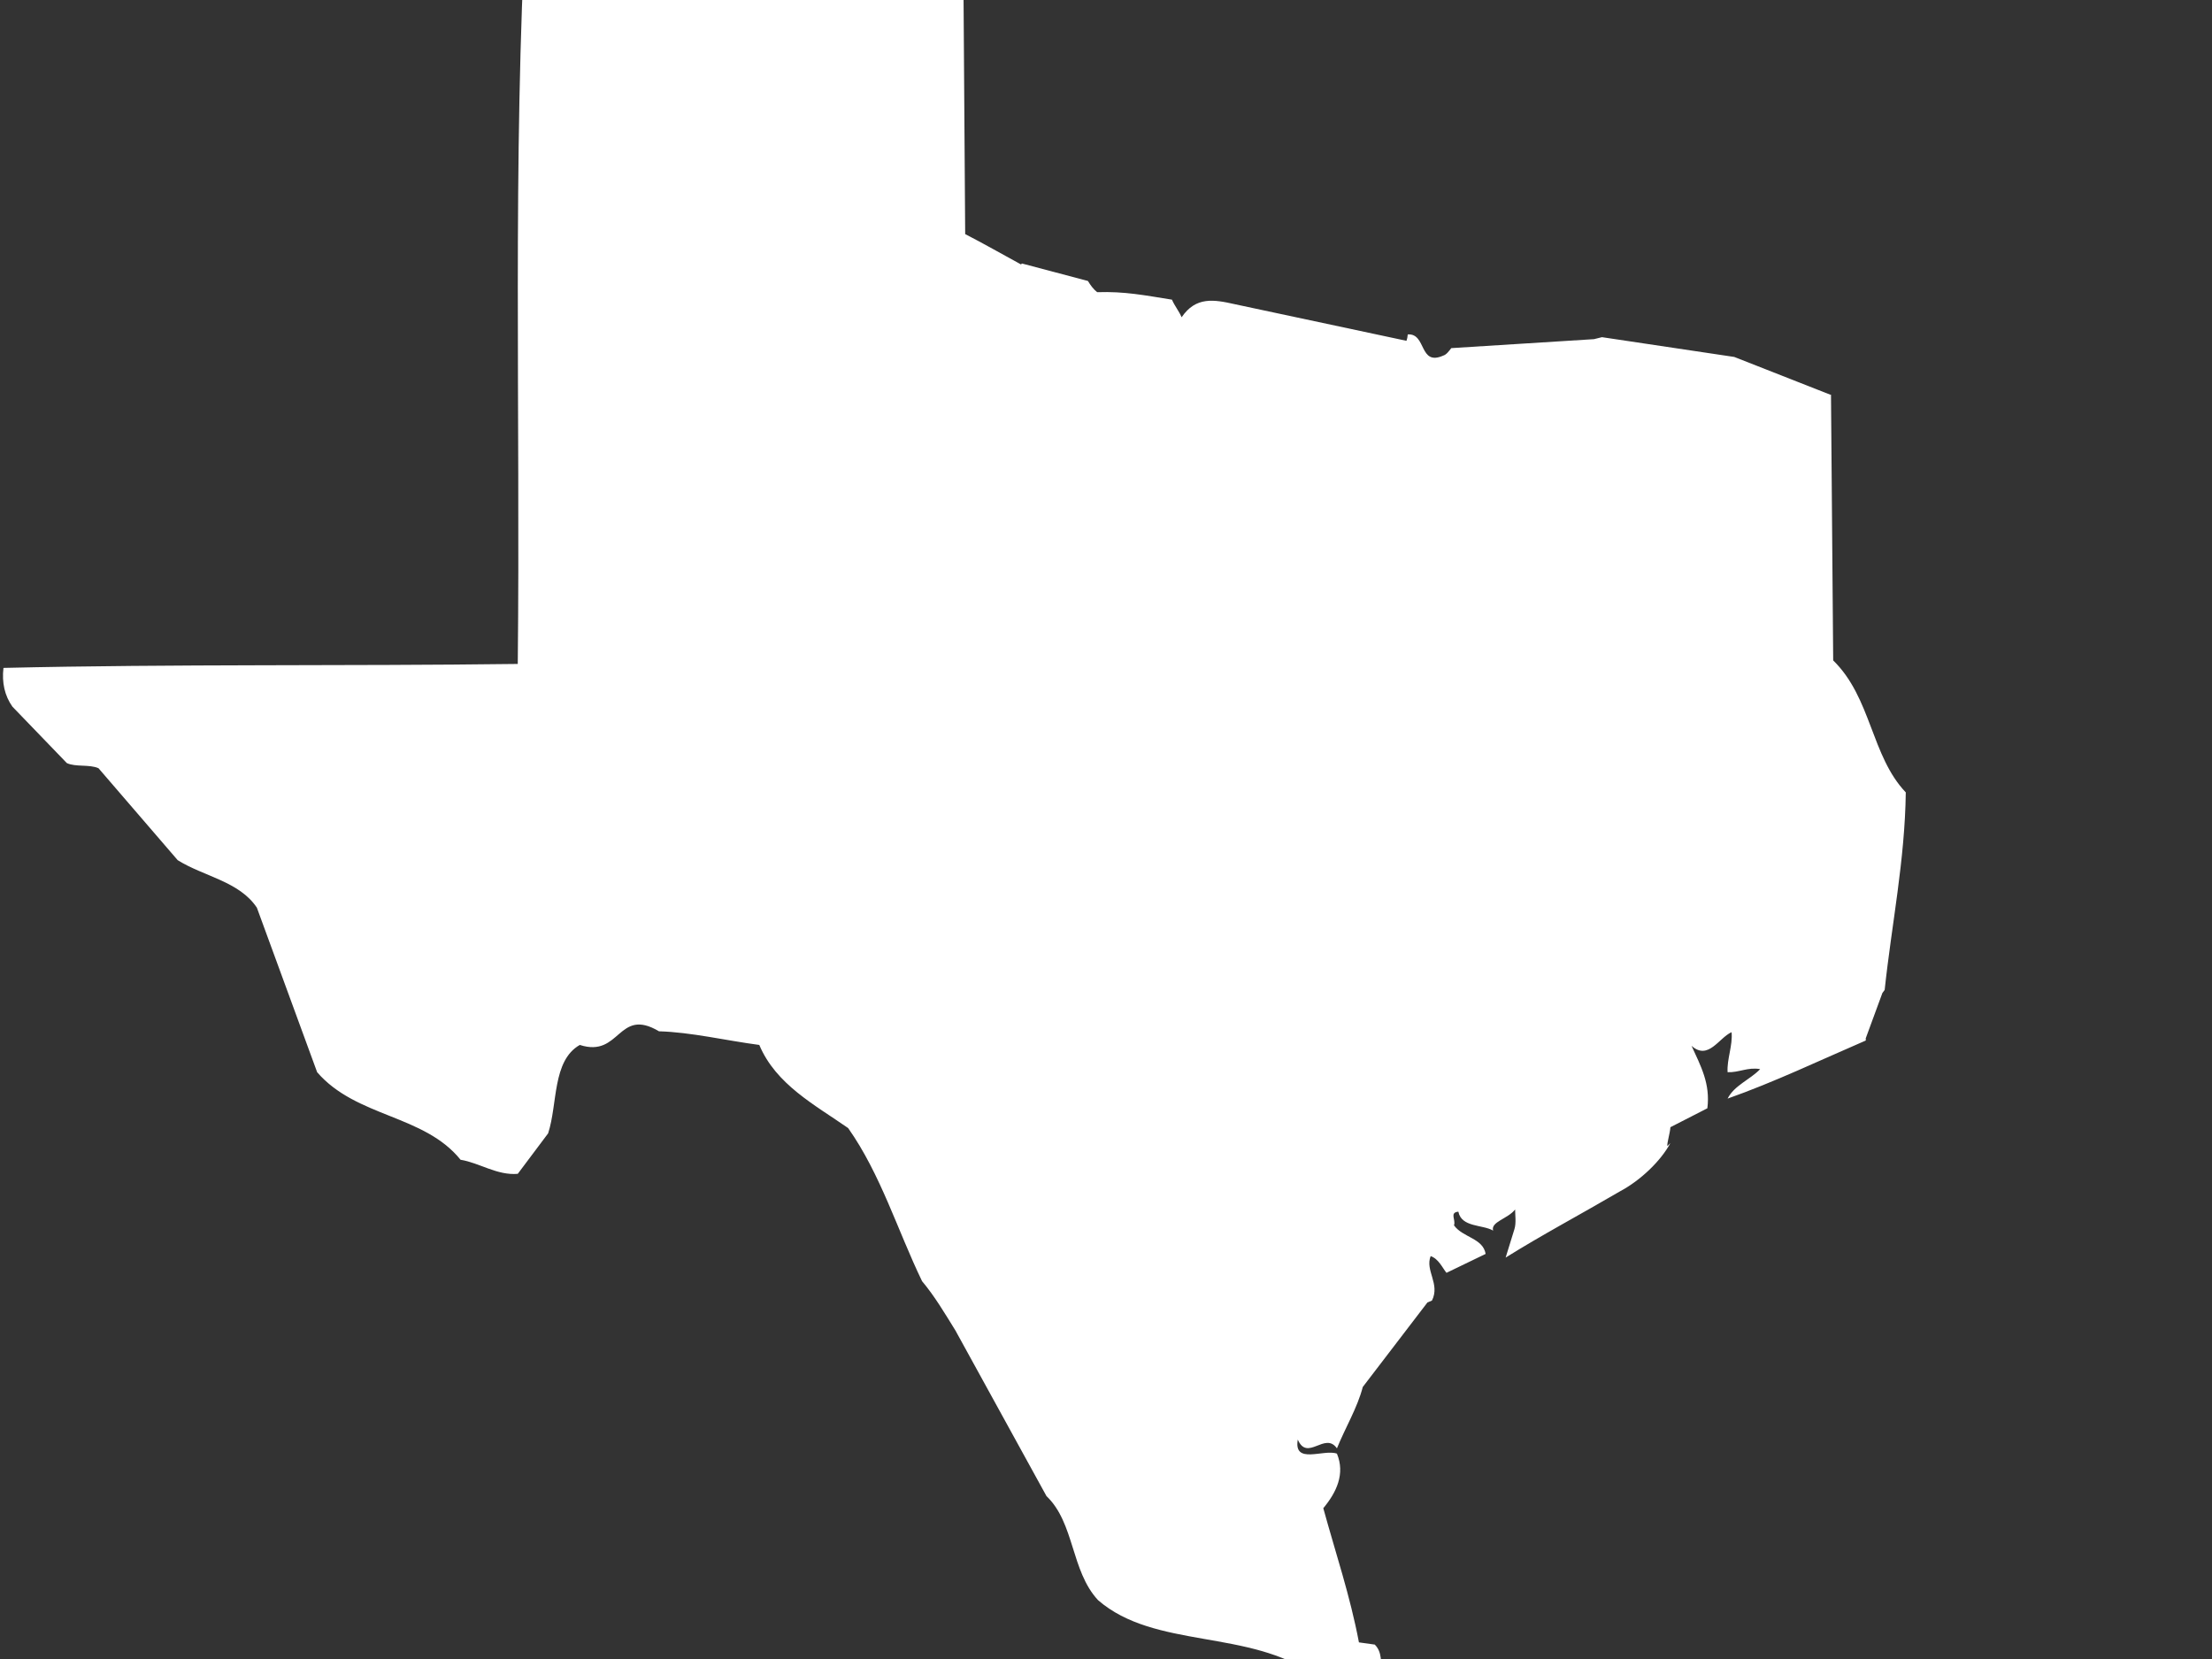 <?xml version="1.0"?><svg width="640" height="480" xmlns="http://www.w3.org/2000/svg">
 <rect width="100%" height="100%" fill="#333333" stroke="none"/>
 <title>White Texas</title>
 <g>
  <title>Layer 1</title>
  <g id="g12297">
   <g id="g12299">
    <path d="m278.619,-24.804l0.638,92.538c5.217,2.676 10.563,5.73 16.165,8.784c0.075,-0.102 0.156,-0.195 0.235,-0.285l19.108,5.058c0.759,1.242 1.584,2.391 2.679,3.246c8.019,-0.255 13.62,0.891 21.639,2.163c0.762,1.785 2.037,3.312 2.799,5.094c4.113,-6.051 9.348,-5.139 15.348,-3.786l49.71,10.599c0.189,-0.525 0.318,-1.134 0.369,-1.851c5.475,-0.381 3.183,9.294 10.311,6.111c0.888,-0.276 1.581,-1.254 2.28,-2.142l41.295,-2.598c0.774,-0.18 1.545,-0.372 2.307,-0.573l38.274,5.721l27.759,10.911c0.075,0.003 0.15,0.006 0.228,0.009l0.636,76.884c11.076,10.82 10.95,27.621 21.003,38.187c-0.255,19.729 -4.074,38.06 -6.111,57.153l-0.657,0.885l-4.833,13.155c0.039,0.181 0.048,0.379 0.018,0.598c-12.981,5.602 -26.604,12.093 -39.969,16.802c1.911,-3.818 6.492,-5.474 9.42,-8.528c-3.564,-0.637 -6.111,1.019 -9.42,0.891c-0.255,-3.691 1.527,-7.765 1.146,-11.583c-3.69,1.653 -6.747,8.272 -11.583,3.946c2.673,5.855 5.472,10.946 4.581,18.075l-10.689,5.473c-0.132,1.783 -1.02,4.583 -0.894,5.474l0.894,-0.89c-2.802,5.218 -8.658,10.819 -14.64,14.002c-10.977,6.422 -22.809,12.736 -33.039,19.14l2.544,-8.229c0.558,-1.764 0.198,-4.086 0.198,-5.692c-2.034,2.672 -7.128,3.564 -6.363,6.109c-3.054,-1.781 -9.165,-0.891 -10.056,-5.473c-2.673,0.254 -0.639,2.418 -1.272,3.946c2.547,3.564 8.4,3.691 9.165,8.275l-11.331,5.473c-1.146,-1.4 -2.289,-4.073 -4.581,-4.837c-1.656,4.201 2.799,8.019 0.381,12.857c-0.429,0.177 -0.867,0.367 -1.311,0.558l-18.705,24.447c-1.569,6.052 -5.049,11.752 -7.479,17.765c-3.438,-4.964 -8.526,3.946 -11.328,-2.546c-1.275,7.383 7.509,2.673 11.328,4.073c2.421,5.856 -0.126,11.202 -3.945,15.784c3.564,12.983 7.764,25.331 10.311,38.823l4.581,0.637c2.163,2.163 1.782,5.092 1.911,8.528c-6.621,0.636 -12.477,0.255 -19.35,0.382c-18.837,-13.492 -46.206,-7.509 -62.625,-21.766c-7.893,-8.5 -6.753,-22.328 -14.916,-30.102l-26.357,-47.935c-3.056,-4.929 -6.029,-9.965 -9.643,-14.248c-7.129,-14.766 -11.965,-30.931 -21.385,-44.297c-9.675,-6.746 -20.876,-12.602 -25.713,-24.058c-9.674,-1.274 -19.729,-3.691 -29.021,-3.947c-11.966,-7.127 -11.074,7.765 -22.912,3.947c-8.019,4.581 -6.365,17.056 -9.165,25.585l-8.782,11.71c-5.984,0.509 -11.074,-3.183 -16.548,-4.072c-10.566,-13.112 -30.169,-12.22 -41.497,-25.331l-17.438,-47.607c-5.092,-7.636 -15.403,-9.036 -22.912,-13.746l-22.912,-26.604c-2.677,-1.178 -6.613,-0.285 -9.161,-1.485l-15.75,-16.333c-2.225,-3.157 -3.087,-6.933 -2.584,-11.205c49.515,-1.145 99.159,-0.509 148.802,-1.145c0.763,-72.427 -1.528,-145.747 2.417,-216.901c42.134,0 84.266,-0.51 126.4,0l0,0" id="path12301" fill-rule="nonzero" fill="#ffffff"/>
    <path d="m199.36,266.059l0,-42.188l-20.234,0l0,-11.25l55.624,-0.001l0,11.25l-20.234,0.001l0,42.188l-15.157,0" id="path12303" fill-rule="nonzero" fill="#ffffff"/>
    <path d="m241.946,266.059l-0.001,-53.439l45.495,0l0,11.407l-30.729,0l0,9.219l29.243,-0.001l0,11.016l-29.243,0.001l0,10.312l31.563,-0.001l0,11.484l-46.328,0.001" id="path12305" fill-rule="nonzero" fill="#ffffff"/>
    <path d="m288.752,266.058l24.437,-28.115l-22.394,-25.323l18.917,0l13.878,16.991l13.734,-16.991l17.286,0l-22.794,25.323l24.279,28.115l-19.422,0l-15.075,-18.912l-14.994,18.912l-17.852,0" id="path12307" fill-rule="nonzero" fill="#ffffff"/>
    <path d="m352.072,266.058l27.807,-53.438l18.09,0l26.214,53.438l-17.223,0l-4.749,-10.86l-29.112,0l-4.968,10.86l-16.059,0zm26.031,-21.172l19.215,0l-9.135,-20.532l-10.08,20.532" id="path12309" fill-rule="nonzero" fill="#ffffff"/>
    <path d="m425.467,248.246l15.15,0l0,0.544c0,2.639 0.864,4.589 2.598,5.849c1.731,1.26 4.416,1.888 8.052,1.888c3.225,0 5.631,-0.464 7.221,-1.396c1.587,-0.932 2.382,-2.329 2.382,-4.191c0,-2.709 -3.681,-4.73 -11.043,-6.06c-1.494,-0.266 -2.637,-0.471 -3.429,-0.616c-7.299,-1.4 -12.426,-3.284 -15.384,-5.651c-2.961,-2.366 -4.443,-5.651 -4.443,-9.852c0,-5.457 2.142,-9.629 6.429,-12.514c4.284,-2.886 10.47,-4.33 18.558,-4.33c7.725,0 13.446,1.292 17.166,3.879c3.717,2.585 5.733,6.658 6.048,12.216l-14.409,0l0,-0.145c0,-1.958 -0.774,-3.441 -2.328,-4.444c-1.551,-1.003 -3.855,-1.505 -6.912,-1.505c-2.958,0 -5.238,0.435 -6.837,1.304c-1.602,0.87 -2.4,2.101 -2.4,3.696c0,2.536 3.558,4.469 10.683,5.798c1.251,0.241 2.226,0.436 2.922,0.58l0.618,0.108c7.875,1.522 13.083,3.383 15.621,5.58c1.473,1.281 2.595,2.845 3.372,4.693c0.771,1.848 1.158,3.872 1.158,6.069c0,5.533 -2.226,9.79 -6.678,12.773c-4.449,2.984 -10.815,4.475 -19.086,4.475c-8.352,0 -14.61,-1.462 -18.777,-4.388c-4.167,-2.925 -6.252,-7.337 -6.252,-13.237l0,-1.125" id="path12311" fill-rule="nonzero" fill="#ffffff"/>
   </g>
  </g>
 </g>
</svg>